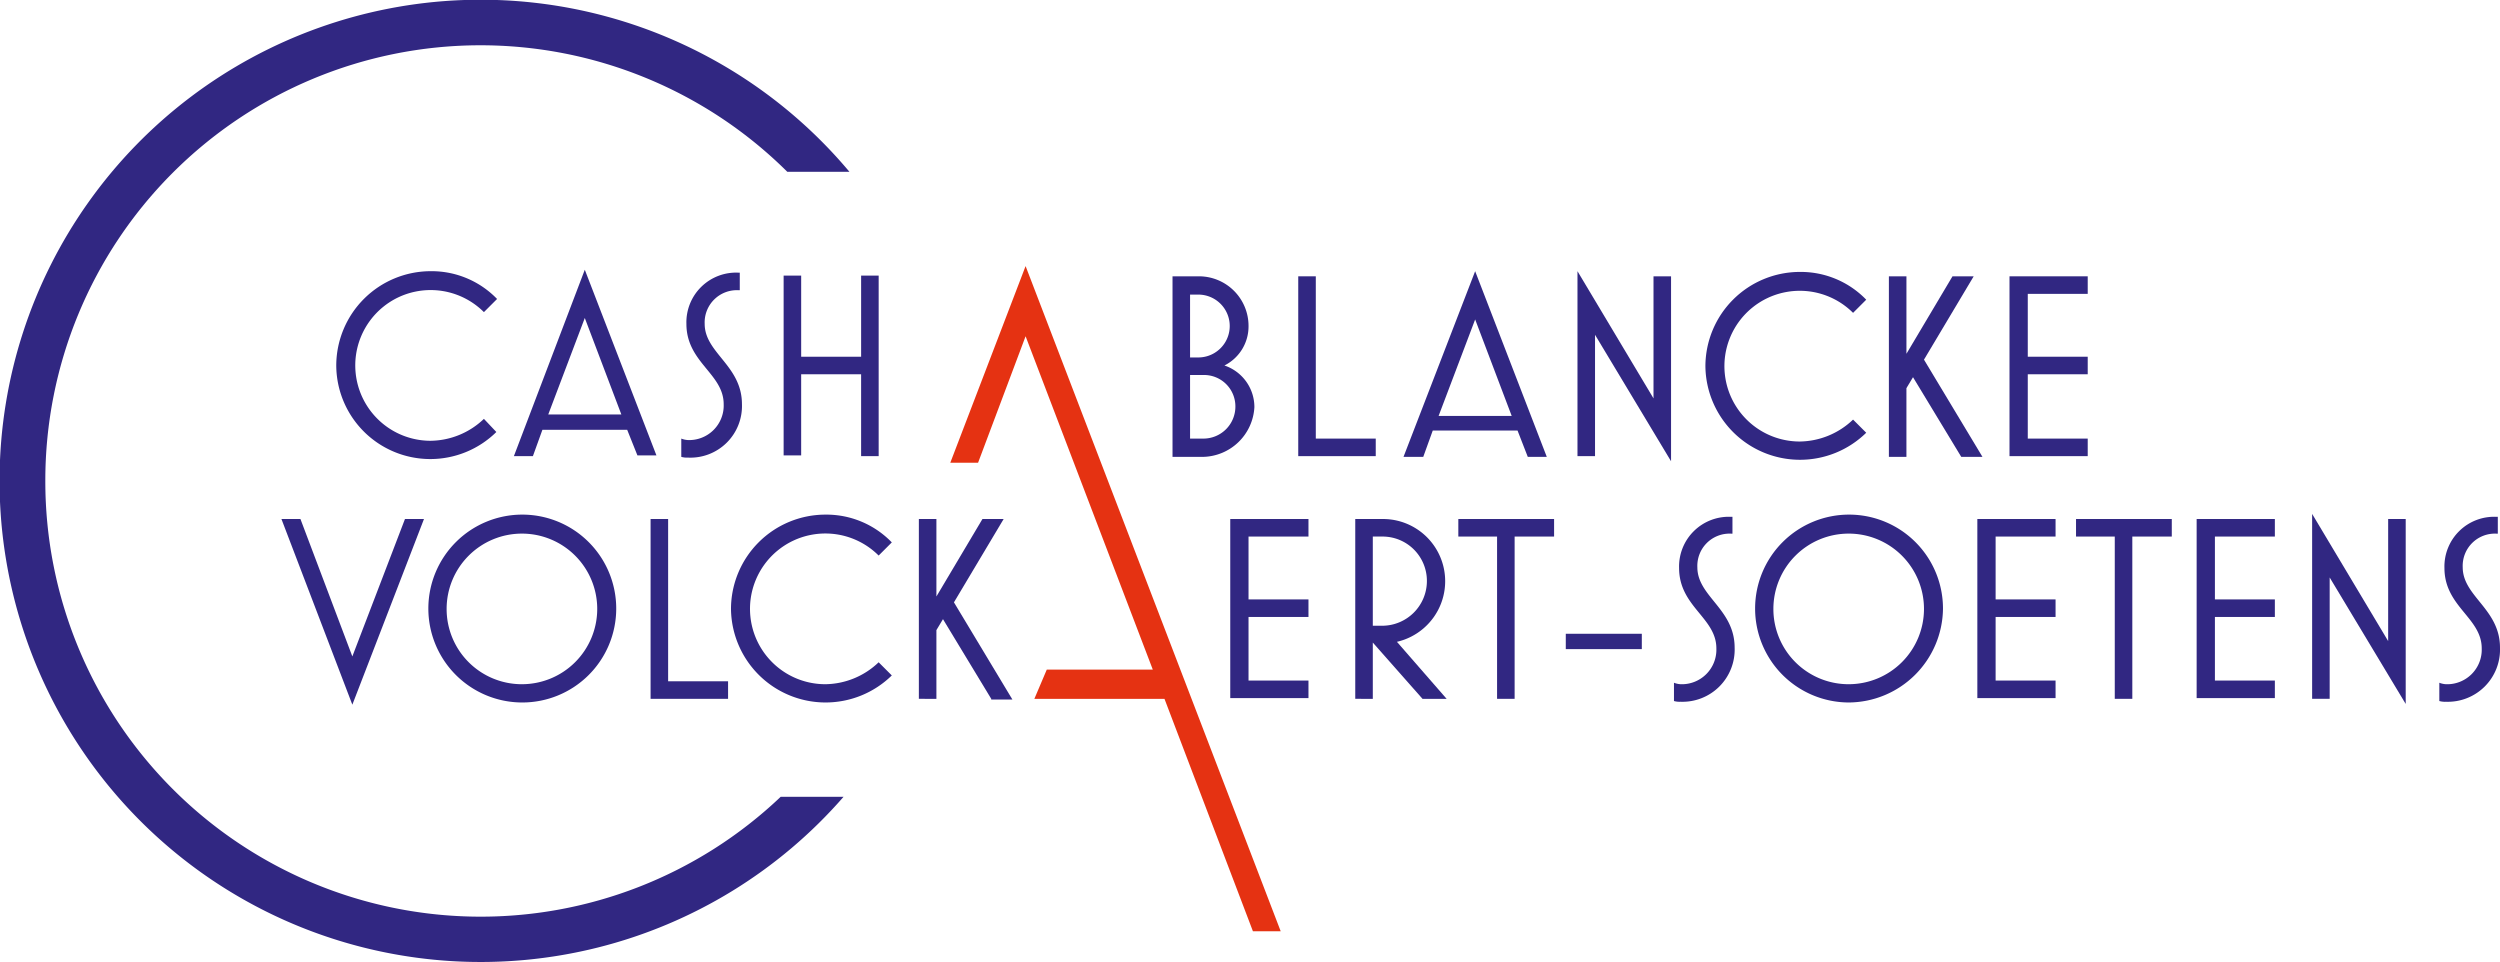 <svg id="Logo" xmlns="http://www.w3.org/2000/svg" width="270" height="103.895" viewBox="0 0 270 103.895">
  <g id="logo-2" data-name="logo">
    <path id="Path_2638" data-name="Path 2638" d="M138.132,36.4,130,57.637h3l5.132-13.658,13.737,36H140.421l-1.342,3.158h14.053l9.553,25.105h3Z" transform="translate(-27.368 -7.663)" fill="#e53212"/>
    <path id="Path_2639" data-name="Path 2639" d="M63.289,54.468A10.16,10.16,0,0,1,46,47.284,10.209,10.209,0,0,1,56.184,37.1a9.822,9.822,0,0,1,7.184,3l-1.421,1.421a8.139,8.139,0,1,0-5.763,13.895,8.463,8.463,0,0,0,5.763-2.368Z" transform="translate(-9.684 -7.811)" fill="#312782"/>
    <path id="Path_2640" data-name="Path 2640" d="M82.537,54.189H73.379l-1.026,2.842H70.3L77.958,36.9l7.737,20.053H83.642Zm-8.526-1.658h7.895L77.958,42.111Z" transform="translate(-14.8 -7.768)" fill="#312782"/>
    <path id="Path_2641" data-name="Path 2641" d="M93.911,57.274a2.186,2.186,0,0,1-.711-.079V55.221a2.305,2.305,0,0,0,.711.158,3.732,3.732,0,0,0,3.868-3.868c0-3.316-4.026-4.5-4.026-8.684A5.369,5.369,0,0,1,99.358,37.3h.158v1.895h-.158a3.481,3.481,0,0,0-3.632,3.632c0,3.158,4.026,4.5,4.026,8.684A5.575,5.575,0,0,1,93.911,57.274Z" transform="translate(-19.621 -7.853)" fill="#312782"/>
    <path id="Path_2642" data-name="Path 2642" d="M115.568,57.121V48.358h-6.474v8.763H107.2V37.7h1.895v8.763h6.474V37.7h1.895V57.2h-1.895Z" transform="translate(-22.568 -7.937)" fill="#312782"/>
    <path id="Path_2643" data-name="Path 2643" d="M163.716,57.3H160.4V37.8h2.921a5.358,5.358,0,0,1,5.289,5.368,4.717,4.717,0,0,1-2.605,4.263,4.74,4.74,0,0,1,3.237,4.5A5.675,5.675,0,0,1,163.716,57.3Zm-.474-17.526h-.947v6.789h.947a3.395,3.395,0,0,0,0-6.789Zm.474,8.684h-1.421v6.868h1.421a3.454,3.454,0,0,0,3.474-3.474A3.387,3.387,0,0,0,163.716,48.458Z" transform="translate(-33.768 -7.958)" fill="#312782"/>
    <path id="Path_2644" data-name="Path 2644" d="M177.6,57.3V37.8h1.895V55.326h6.474v1.895H177.6Z" transform="translate(-37.389 -7.958)" fill="#312782"/>
    <path id="Path_2645" data-name="Path 2645" d="M204.316,54.311h-9.158l-1.026,2.842H192L199.737,37.1l7.737,20.053h-2.053Zm-8.526-1.579h7.895l-3.947-10.421Z" transform="translate(-40.421 -7.811)" fill="#312782"/>
    <path id="Path_2646" data-name="Path 2646" d="M217.695,43.968V57.074H215.8V37.1l8.211,13.737V37.653h1.895V57.626Z" transform="translate(-45.432 -7.811)" fill="#312782"/>
    <path id="Path_2647" data-name="Path 2647" d="M250.668,54.568A10.217,10.217,0,0,1,233.3,47.384,10.209,10.209,0,0,1,243.484,37.2a9.822,9.822,0,0,1,7.184,3l-1.421,1.421a8.139,8.139,0,1,0-5.763,13.895,8.463,8.463,0,0,0,5.763-2.368Z" transform="translate(-49.116 -7.832)" fill="#312782"/>
    <path id="Path_2648" data-name="Path 2648" d="M266.216,57.3l-5.211-8.605-.711,1.184V57.3H258.4V37.8h1.895v8.368l4.974-8.368h2.289l-5.368,9,6.316,10.5h-2.289Z" transform="translate(-54.4 -7.958)" fill="#312782"/>
    <path id="Path_2649" data-name="Path 2649" d="M274.9,57.3V37.8h8.447v1.895h-6.474v6.789h6.474v1.895h-6.474v6.947h6.474v1.895H274.9Z" transform="translate(-57.874 -7.958)" fill="#312782"/>
    <path id="Path_2650" data-name="Path 2650" d="M51.842,71h2.053L46.158,91.053,38.5,71h2.053l5.605,14.842Z" transform="translate(-8.105 -14.947)" fill="#312782"/>
    <path id="Path_2651" data-name="Path 2651" d="M68.684,90.689A10.145,10.145,0,1,1,78.868,80.584,10.142,10.142,0,0,1,68.684,90.689Zm0-1.974a8.132,8.132,0,1,0-8.132-8.132A8.12,8.12,0,0,0,68.684,88.716Z" transform="translate(-12.316 -14.821)" fill="#312782"/>
    <path id="Path_2652" data-name="Path 2652" d="M89,90.421V71h1.895V88.526h6.474v1.895Z" transform="translate(-18.737 -14.947)" fill="#312782"/>
    <path id="Path_2653" data-name="Path 2653" d="M117.368,87.768A10.217,10.217,0,0,1,100,80.584,10.209,10.209,0,0,1,110.184,70.4a9.822,9.822,0,0,1,7.184,3l-1.421,1.421a8.139,8.139,0,1,0-5.763,13.895,8.463,8.463,0,0,0,5.763-2.368Z" transform="translate(-21.053 -14.821)" fill="#312782"/>
    <path id="Path_2654" data-name="Path 2654" d="M133.516,90.421l-5.211-8.605L127.595,83v7.421H125.7V71h1.895v8.368L132.568,71h2.289l-5.368,9,6.316,10.5h-2.289Z" transform="translate(-26.463 -14.947)" fill="#312782"/>
    <path id="Path_2655" data-name="Path 2655" d="M168.3,90.421V71h8.447v1.895h-6.474v6.789h6.474v1.895h-6.474v6.868h6.474v1.895H168.3Z" transform="translate(-35.432 -14.947)" fill="#312782"/>
    <path id="Path_2656" data-name="Path 2656" d="M189.9,84.263l5.368,6.158h-2.605l-5.368-6.079v6.079H185.4V71h3a6.717,6.717,0,0,1,1.5,13.263Zm-1.579-11.368h-1.026v9.632h1.026a4.835,4.835,0,0,0,4.816-4.816A4.785,4.785,0,0,0,188.321,72.895Z" transform="translate(-39.032 -14.947)" fill="#312782"/>
    <path id="Path_2657" data-name="Path 2657" d="M205.579,72.895V90.421h-1.895V72.895H199.5V71h10.342v1.895Z" transform="translate(-42 -14.947)" fill="#312782"/>
    <path id="Path_2658" data-name="Path 2658" d="M214.2,88.358V86.7h8.211v1.658Z" transform="translate(-45.095 -18.253)" fill="#312782"/>
    <path id="Path_2659" data-name="Path 2659" d="M229.711,90.674a2.186,2.186,0,0,1-.711-.079V88.621a2.305,2.305,0,0,0,.711.158,3.732,3.732,0,0,0,3.868-3.868c0-3.316-4.026-4.5-4.026-8.684a5.369,5.369,0,0,1,5.605-5.526h.158v1.816h-.158a3.481,3.481,0,0,0-3.632,3.632c0,3.158,4.026,4.5,4.026,8.684A5.639,5.639,0,0,1,229.711,90.674Z" transform="translate(-48.211 -14.884)" fill="#312782"/>
    <path id="Path_2660" data-name="Path 2660" d="M250.184,90.689a10.145,10.145,0,1,1,10.184-10.105A10.244,10.244,0,0,1,250.184,90.689Zm0-1.974a8.132,8.132,0,1,0-8.132-8.132A8.12,8.12,0,0,0,250.184,88.716Z" transform="translate(-50.526 -14.821)" fill="#312782"/>
    <path id="Path_2661" data-name="Path 2661" d="M270.5,90.421V71h8.447v1.895h-6.474v6.789h6.474v1.895h-6.474v6.868h6.474v1.895H270.5Z" transform="translate(-56.947 -14.947)" fill="#312782"/>
    <path id="Path_2662" data-name="Path 2662" d="M290.079,72.895V90.421h-1.895V72.895H284V71h10.342v1.895Z" transform="translate(-59.789 -14.947)" fill="#312782"/>
    <path id="Path_2663" data-name="Path 2663" d="M300.5,90.421V71h8.447v1.895h-6.474v6.789h6.474v1.895h-6.474v6.868h6.474v1.895H300.5Z" transform="translate(-63.263 -14.947)" fill="#312782"/>
    <path id="Path_2664" data-name="Path 2664" d="M318.195,77.168V90.274H316.3V70.3l8.211,13.737V70.853h1.895V90.826Z" transform="translate(-66.59 -14.8)" fill="#312782"/>
    <path id="Path_2665" data-name="Path 2665" d="M334.411,90.674a2.186,2.186,0,0,1-.711-.079V88.621a2.305,2.305,0,0,0,.711.158,3.732,3.732,0,0,0,3.868-3.868c0-3.316-4.026-4.5-4.026-8.684a5.369,5.369,0,0,1,5.605-5.526h.158v1.816h-.158a3.481,3.481,0,0,0-3.632,3.632c0,3.158,4.026,4.5,4.026,8.684A5.639,5.639,0,0,1,334.411,90.674Z" transform="translate(-70.253 -14.884)" fill="#312782"/>
    <path id="Path_2666" data-name="Path 2666" d="M84.316,86.053A47.019,47.019,0,0,1,4.895,51.947,47,47,0,0,1,85.026,18.553h6.711a51.962,51.962,0,1,0-.632,67.5H84.316Z" fill="#312782"/>
    <line id="Line_1" data-name="Line 1" x1="6.789" transform="translate(84.316 86.053)" fill="none"/>
  </g>
</svg>
